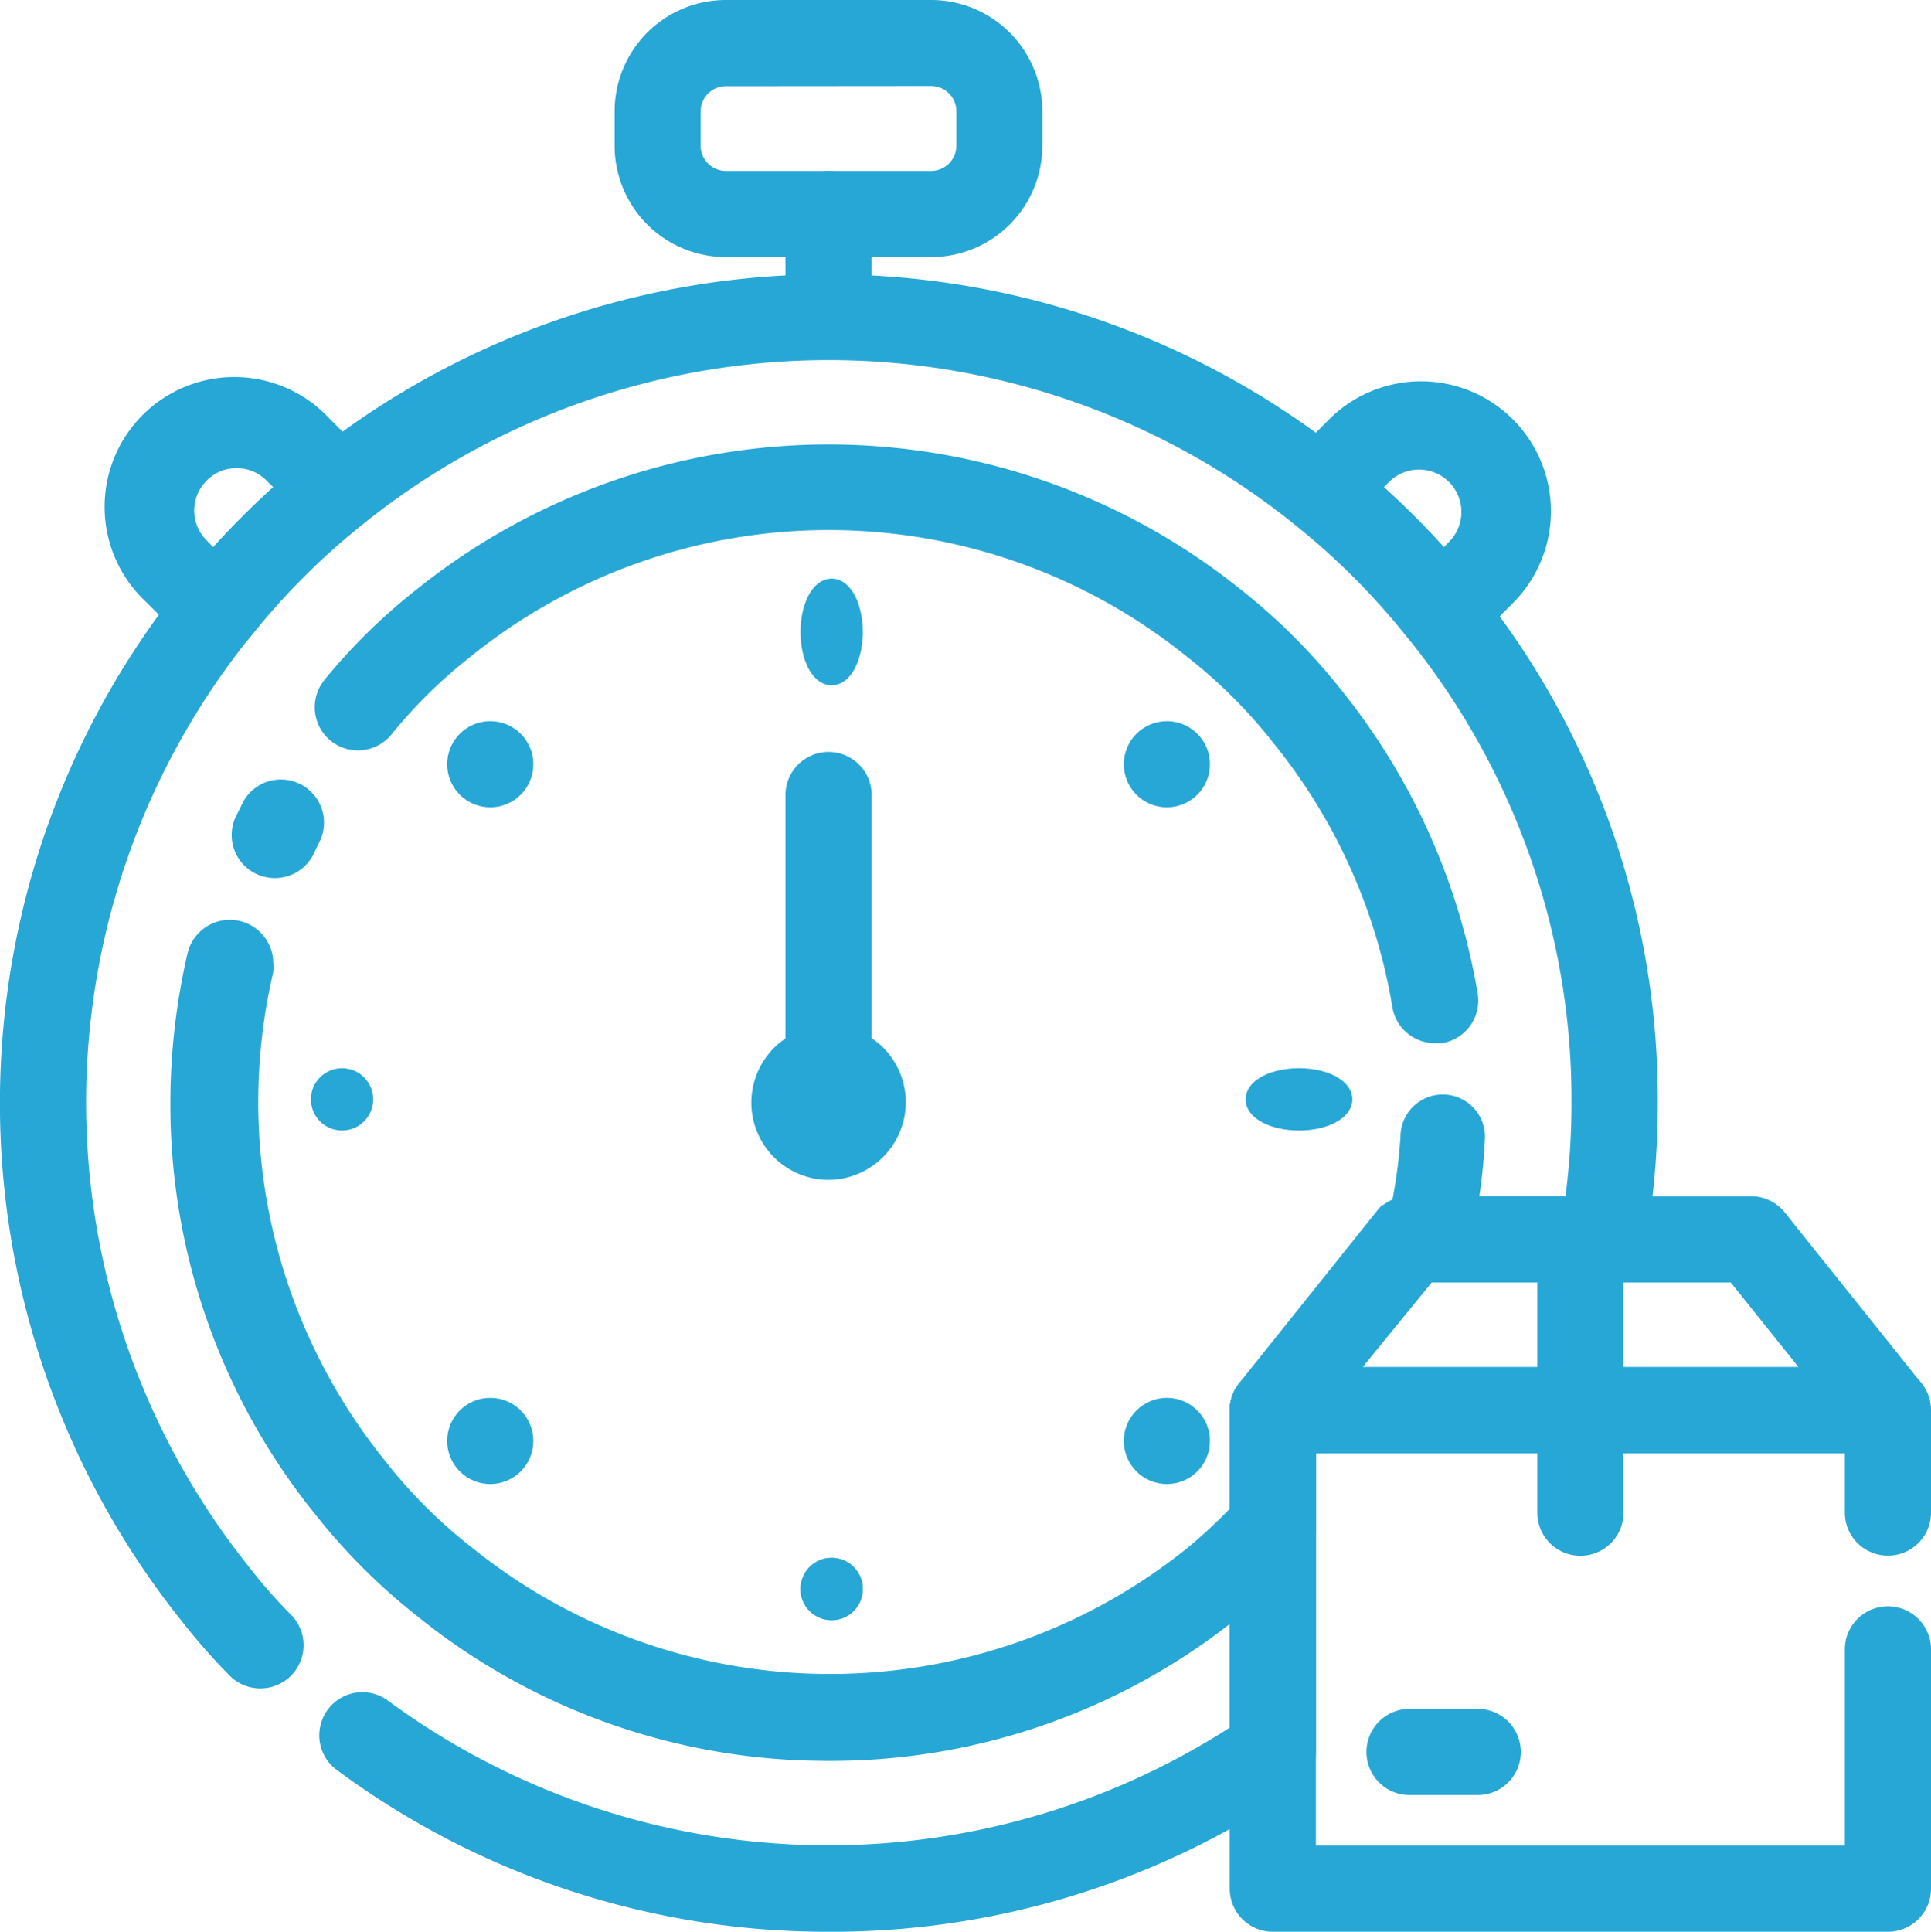 <svg xmlns="http://www.w3.org/2000/svg" width="43.385" height="43.397" viewBox="0 0 43.385 43.397">
  <g id="Group_122647" data-name="Group 122647" transform="translate(-3.815 -3.8)">
    <path id="Path_419217" data-name="Path 419217" d="M49.768,46.678A.768.768,0,0,1,49,45.91V39.768a.768.768,0,0,1,1.536,0V45.91A.768.768,0,0,1,49.768,46.678Z" transform="translate(-10.445 -8.127)" fill="#27a7d6" stroke="#27a7d6" stroke-width="0.4"/>
    <path id="Path_419218" data-name="Path 419218" d="M46.3,55.536H44.768a.768.768,0,0,1,0-1.536H46.3a.768.768,0,0,1,0,1.536Z" transform="translate(-9.284 -11.61)" fill="#27a7d6" stroke="#27a7d6" stroke-width="0.4"/>
    <path id="Path_419219" data-name="Path 419219" d="M22.431,48.86a18.281,18.281,0,0,1-10.957-3.616.768.768,0,0,1,.921-1.228,16.892,16.892,0,0,0,19.249.568v-7.24a.768.768,0,0,1,.169-.476l3.071-3.839a.768.768,0,0,1,.6-.292h3.678a16.515,16.515,0,0,0,.161-2.3A16.684,16.684,0,0,0,35.6,19.868a16,16,0,0,0-2.6-2.6,16.892,16.892,0,0,0-21.138,0,16,16,0,0,0-2.6,2.6A16.892,16.892,0,0,0,9.263,41a11.394,11.394,0,0,0,.944,1.075A.771.771,0,1,1,9.1,43.148a13.949,13.949,0,0,1-1.044-1.19,18.427,18.427,0,0,1,0-23.034,17.706,17.706,0,0,1,2.856-2.856,18.427,18.427,0,0,1,23.034,0A17.706,17.706,0,0,1,36.8,18.916a18.2,18.2,0,0,1,4.062,11.517,17.859,17.859,0,0,1-.284,3.2.768.768,0,0,1-.768.637H35.852l-2.672,3.34v7.409a.768.768,0,0,1-.33.63A18.243,18.243,0,0,1,22.431,48.86Z" transform="translate(0 -1.863)" fill="#27a7d6" stroke="#27a7d6" stroke-width="0.4"/>
    <path id="Path_419220" data-name="Path 419220" d="M28.91,9.375H24.3a2.3,2.3,0,0,1-2.3-2.3V6.3A2.3,2.3,0,0,1,24.3,4H28.91a2.3,2.3,0,0,1,2.3,2.3v.768A2.3,2.3,0,0,1,28.91,9.375ZM24.3,5.536a.768.768,0,0,0-.768.768v.768a.768.768,0,0,0,.768.768H28.91a.768.768,0,0,0,.768-.768V6.3a.768.768,0,0,0-.768-.768Z" transform="translate(-4.176)" fill="#27a7d6" stroke="#27a7d6" stroke-width="0.4"/>
    <path id="Path_419221" data-name="Path 419221" d="M27.768,12.839A.768.768,0,0,1,27,12.071v-2.3a.768.768,0,0,1,1.536,0v2.3A.768.768,0,0,1,27.768,12.839Z" transform="translate(-5.337 -1.161)" fill="#27a7d6" stroke="#27a7d6" stroke-width="0.4"/>
    <path id="Path_419222" data-name="Path 419222" d="M9.4,20.872a.768.768,0,0,1-.545-.223l-.891-.891A2.715,2.715,0,1,1,11.8,15.92l.891.891a.766.766,0,0,1-.069,1.144,16.27,16.27,0,0,0-2.6,2.6.768.768,0,0,1-.553.292ZM9.864,16.7a1.129,1.129,0,0,0-.814.338,1.144,1.144,0,0,0,0,1.628l.292.3a19.333,19.333,0,0,1,1.635-1.635l-.3-.292a1.129,1.129,0,0,0-.814-.338Z" transform="translate(-0.731 -2.583)" fill="#27a7d6" stroke="#27a7d6" stroke-width="0.4"/>
    <path id="Path_419223" data-name="Path 419223" d="M44.875,20.881h-.046a.768.768,0,0,1-.553-.292,16.27,16.27,0,0,0-2.6-2.6.766.766,0,0,1-.069-1.144l.891-.891A2.715,2.715,0,0,1,46.342,19.8l-.891.891A.768.768,0,0,1,44.875,20.881Zm-1.582-3.54a18.265,18.265,0,0,1,1.635,1.635l.292-.3h0a1.152,1.152,0,0,0-1.628-1.628Z" transform="translate(-8.678 -2.592)" fill="#27a7d6" stroke="#27a7d6" stroke-width="0.4"/>
    <path id="Path_419224" data-name="Path 419224" d="M54.592,44.375H40.772a.746.746,0,0,1-.6-1.205l3.071-3.839a.768.768,0,0,1,.6-.33h7.678a.768.768,0,0,1,.6.292l3.071,3.839a.78.78,0,0,1-.6,1.244ZM42.369,42.839H53l-1.843-2.3h-6.91Z" transform="translate(-8.36 -8.127)" fill="#27a7d6" stroke="#27a7d6" stroke-width="0.4"/>
    <path id="Path_419225" data-name="Path 419225" d="M54.588,56.285H40.768A.768.768,0,0,1,40,55.517V44.768A.768.768,0,0,1,40.768,44h13.82a.768.768,0,0,1,.768.768v2.3a.768.768,0,1,1-1.536,0V45.536H41.536v9.214H53.82V50.142a.768.768,0,1,1,1.536,0v5.375A.768.768,0,0,1,54.588,56.285Z" transform="translate(-8.356 -9.288)" fill="#27a7d6" stroke="#27a7d6" stroke-width="0.4"/>
    <path id="Path_419226" data-name="Path 419226" d="M23.588,49.409a14.427,14.427,0,0,1-9.129-3.217,13.559,13.559,0,0,1-2.25-2.25A14.427,14.427,0,0,1,9,34.82a14.673,14.673,0,0,1,.376-3.286.776.776,0,0,1,1.536.154h0a.7.7,0,0,1,0,.177,13.014,13.014,0,0,0,2.541,11.11,11.517,11.517,0,0,0,2,2,13.007,13.007,0,0,0,16.331,0,12.208,12.208,0,0,0,1.014-.944v-2.3a.768.768,0,0,1,.169-.476l3.071-3.839a.714.714,0,0,1,.392-.261,11.287,11.287,0,0,0,.207-1.566.749.749,0,1,1,1.5,0,13.053,13.053,0,0,1-.346,2.442.768.768,0,0,1-.768.591h-.054L34.337,42v2.373a.768.768,0,0,1-.207.53,14.073,14.073,0,0,1-1.42,1.29,14.389,14.389,0,0,1-9.122,3.217Z" transform="translate(-1.157 -6.251)" fill="#27a7d6" stroke="#27a7d6" stroke-width="0.4"/>
    <path id="Path_419227" data-name="Path 419227" d="M38.2,30.054a.768.768,0,0,1-.768-.645,12.9,12.9,0,0,0-2.695-6,11.517,11.517,0,0,0-2-2,13.007,13.007,0,0,0-16.331,0,11.341,11.341,0,0,0-1.812,1.781.77.77,0,0,1-1.2-.967,13.053,13.053,0,0,1,2.05-2.012,14.588,14.588,0,0,1,18.251,0,13.559,13.559,0,0,1,2.25,2.25,14.588,14.588,0,0,1,3.01,6.711.768.768,0,0,1-.63.883Z" transform="translate(-2.137 -3.019)" fill="#27a7d6" stroke="#27a7d6" stroke-width="0.4"/>
    <path id="Path_419228" data-name="Path 419228" d="M11.567,28.621a.767.767,0,0,1-.7-1.09l.177-.353a.768.768,0,0,1,1.367.691c-.046.1-.1.2-.146.307A.768.768,0,0,1,11.567,28.621Z" transform="translate(-1.575 -5.295)" fill="#27a7d6" stroke="#27a7d6" stroke-width="0.4"/>
    <path id="Path_419229" data-name="Path 419229" d="M27.536,37.074a1.536,1.536,0,0,1-.96-.338,1.4,1.4,0,0,1-.238-.238,1.536,1.536,0,0,1,0-1.92,1.489,1.489,0,0,1,.246-.246,1.582,1.582,0,0,1,1.912,0,1.4,1.4,0,0,1,.238.238,1.536,1.536,0,0,1,0,1.92,1.489,1.489,0,0,1-.246.246,1.536,1.536,0,0,1-.952.338ZM27.536,35.538Z" transform="translate(-5.105 -6.968)" fill="#27a7d6" stroke="#27a7d6" stroke-width="0.4"/>
    <path id="Path_419230" data-name="Path 419230" d="M27.768,33.678A.768.768,0,0,1,27,32.91V26.768a.768.768,0,1,1,1.536,0V32.91A.768.768,0,0,1,27.768,33.678Z" transform="translate(-5.337 -5.108)" fill="#27a7d6" stroke="#27a7d6" stroke-width="0.4"/>
    <circle id="Ellipse_3422" data-name="Ellipse 3422" cx="0.5" cy="0.5" r="0.5" transform="translate(22 38.997)" fill="#27a7d6" stroke="#27a7d6" stroke-width="0.4"/>
    <circle id="Ellipse_3423" data-name="Ellipse 3423" cx="0.5" cy="0.5" r="0.5" transform="translate(22 38.997)" fill="#27a7d6" stroke="#27a7d6" stroke-width="0.4"/>
    <circle id="Ellipse_3424" data-name="Ellipse 3424" cx="0.5" cy="0.5" r="0.5" transform="translate(11 27.997)" fill="#27a7d6" stroke="#27a7d6" stroke-width="0.4"/>
    <ellipse id="Ellipse_3425" data-name="Ellipse 3425" cx="1" cy="0.5" rx="1" ry="0.5" transform="translate(32 27.997)" fill="#27a7d6" stroke="#27a7d6" stroke-width="0.4"/>
    <ellipse id="Ellipse_3426" data-name="Ellipse 3426" cx="0.5" cy="1" rx="0.5" ry="1" transform="translate(22 16.997)" fill="#27a7d6" stroke="#27a7d6" stroke-width="0.4"/>
    <circle id="Ellipse_3427" data-name="Ellipse 3427" cx="0.768" cy="0.768" r="0.768" transform="translate(29.264 35.403)" fill="#27a7d6" stroke="#27a7d6" stroke-width="0.4"/>
    <circle id="Ellipse_3428" data-name="Ellipse 3428" cx="0.768" cy="0.768" r="0.768" transform="translate(14.062 35.403)" fill="#27a7d6" stroke="#27a7d6" stroke-width="0.4"/>
    <circle id="Ellipse_3429" data-name="Ellipse 3429" cx="0.768" cy="0.768" r="0.768" transform="translate(29.264 20.201)" fill="#27a7d6" stroke="#27a7d6" stroke-width="0.4"/>
    <circle id="Ellipse_3430" data-name="Ellipse 3430" cx="0.768" cy="0.768" r="0.768" transform="translate(14.062 20.201)" fill="#27a7d6" stroke="#27a7d6" stroke-width="0.4"/>
  </g>
</svg>
